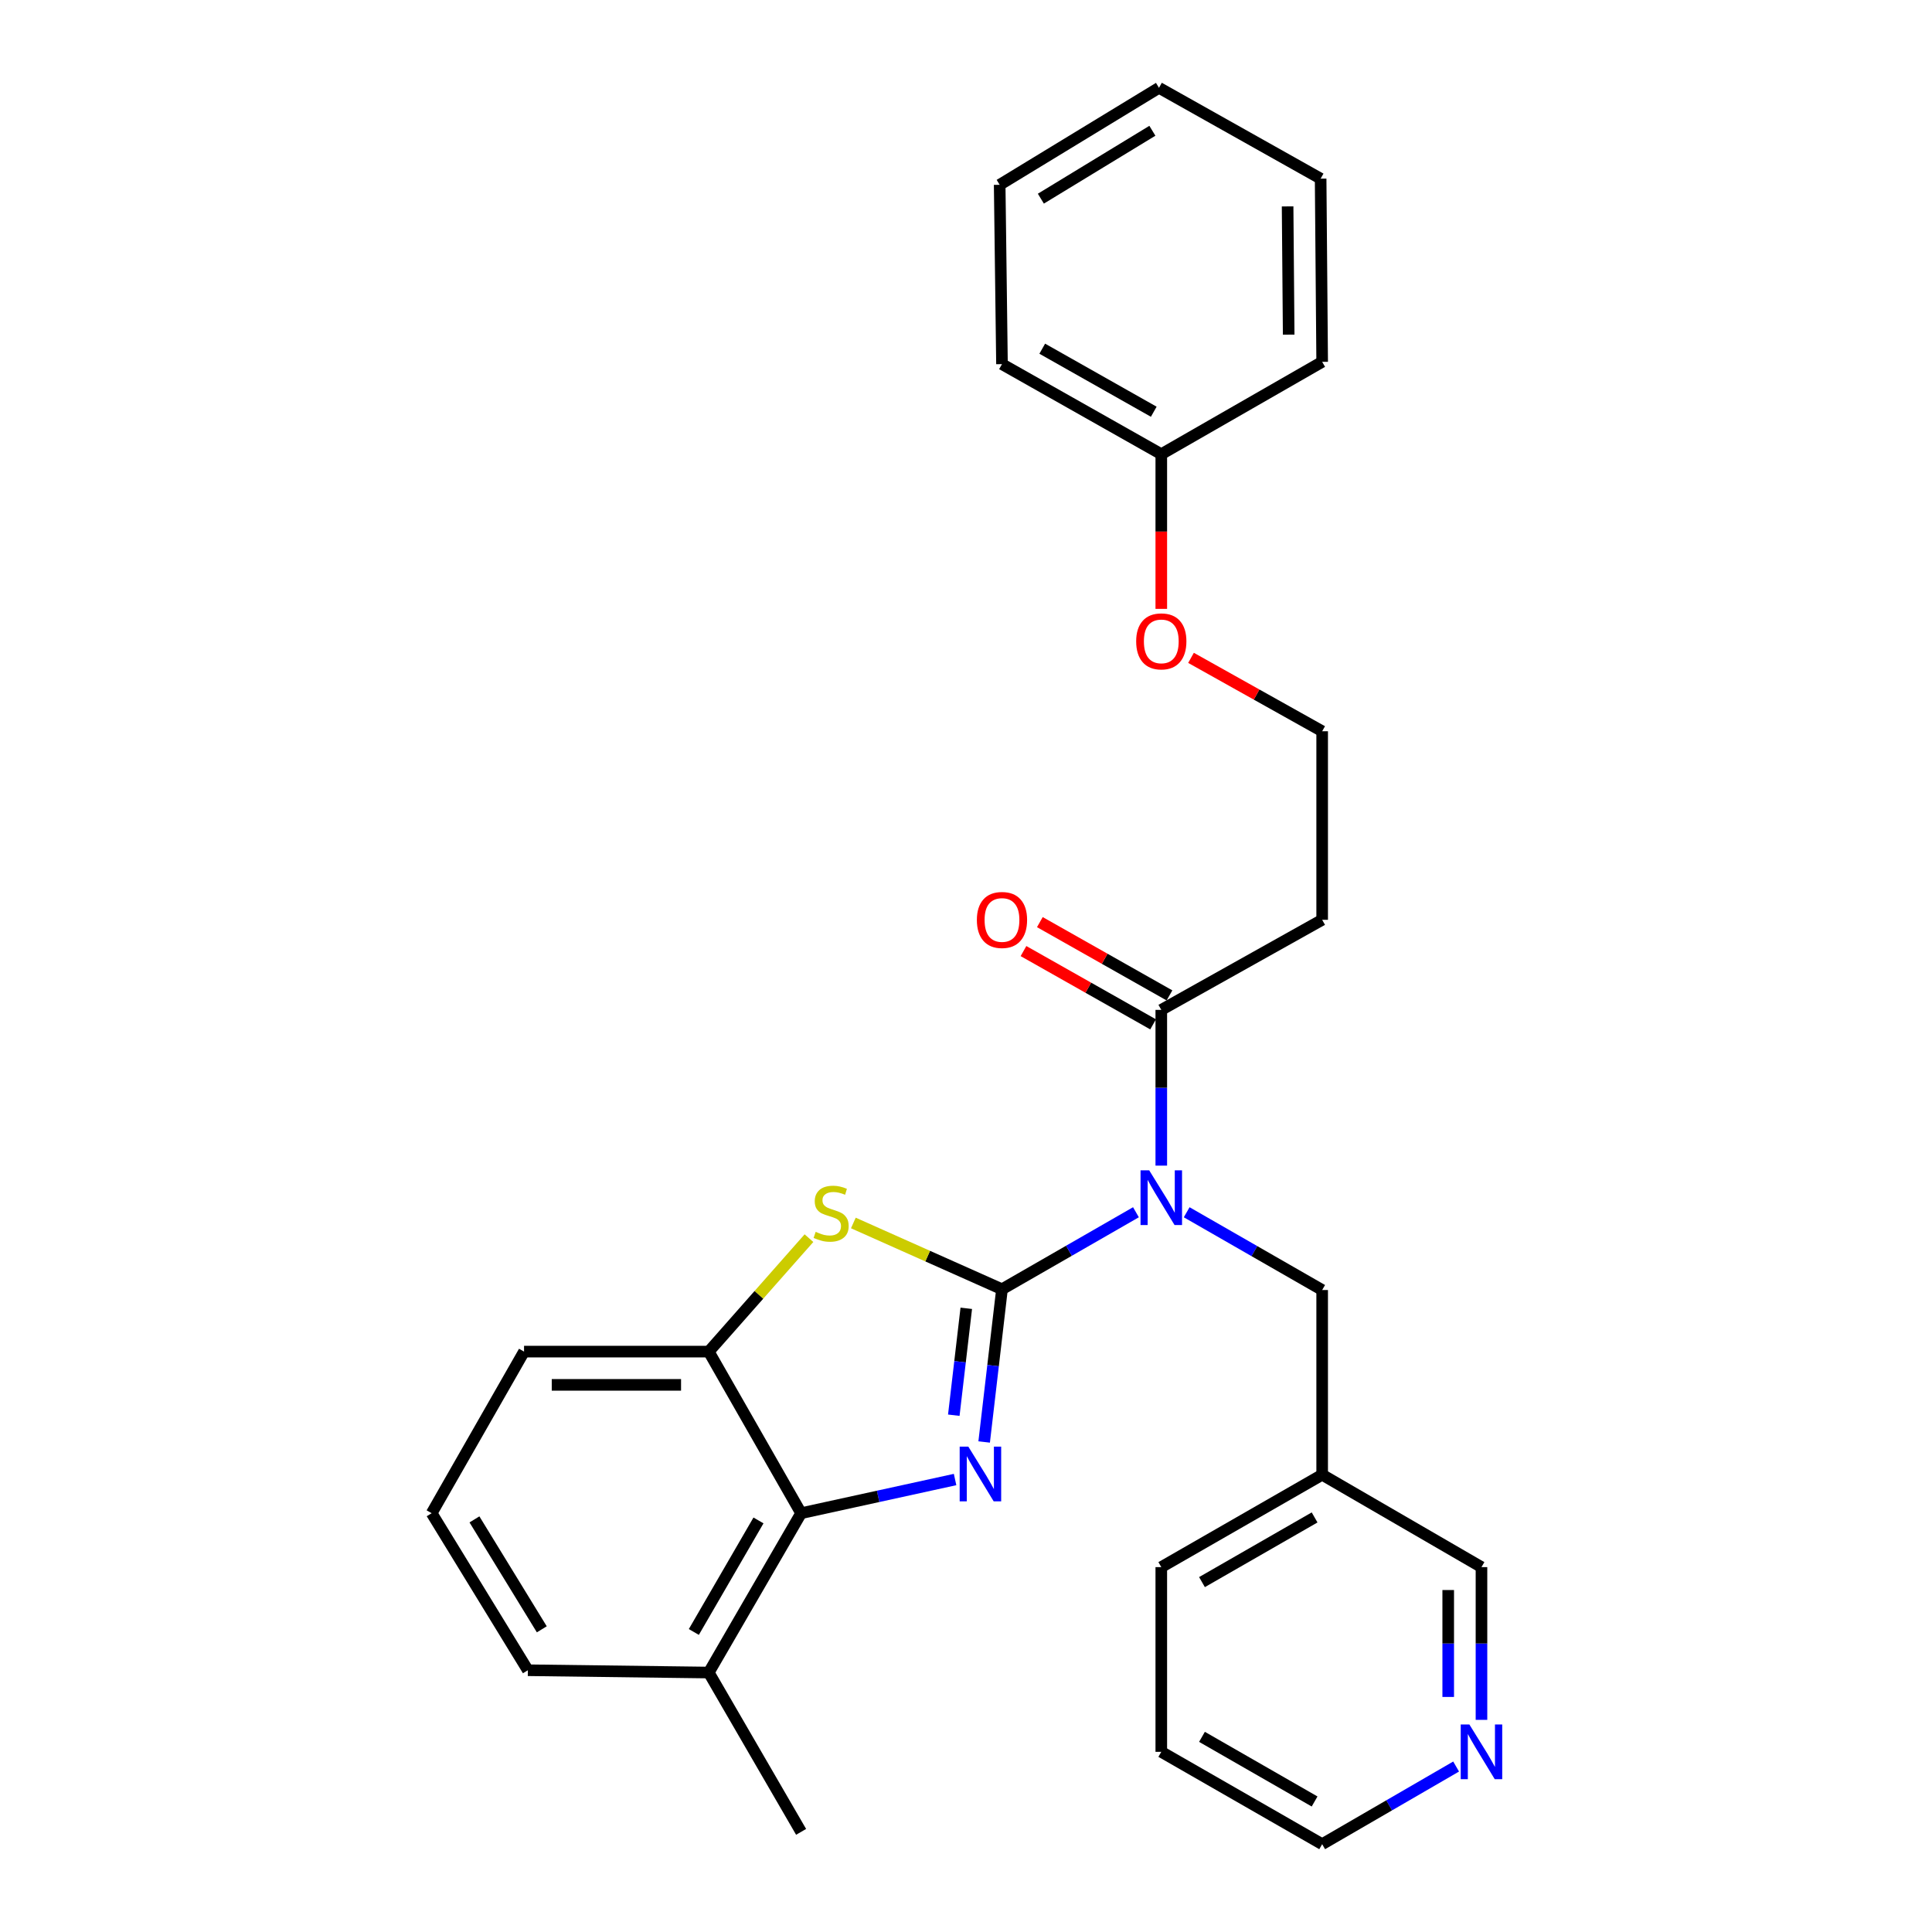 <?xml version='1.0' encoding='iso-8859-1'?>
<svg version='1.1' baseProfile='full'
              xmlns='http://www.w3.org/2000/svg'
                      xmlns:rdkit='http://www.rdkit.org/xml'
                      xmlns:xlink='http://www.w3.org/1999/xlink'
                  xml:space='preserve'
width='1000px' height='1000px' viewBox='0 0 1000 1000'>
<!-- END OF HEADER -->
<rect style='opacity:1.0;fill:#FFFFFF;stroke:none' width='1000' height='1000' x='0' y='0'> </rect>
<path class='bond-0' d='M 518.625,667.314 L 514.012,706.839' style='fill:none;fill-rule:evenodd;stroke:#000000;stroke-width:6px;stroke-linecap:butt;stroke-linejoin:miter;stroke-opacity:1' />
<path class='bond-0' d='M 514.012,706.839 L 509.398,746.364' style='fill:none;fill-rule:evenodd;stroke:#0000FF;stroke-width:6px;stroke-linecap:butt;stroke-linejoin:miter;stroke-opacity:1' />
<path class='bond-0' d='M 500.143,677.176 L 496.914,704.843' style='fill:none;fill-rule:evenodd;stroke:#000000;stroke-width:6px;stroke-linecap:butt;stroke-linejoin:miter;stroke-opacity:1' />
<path class='bond-0' d='M 496.914,704.843 L 493.684,732.511' style='fill:none;fill-rule:evenodd;stroke:#0000FF;stroke-width:6px;stroke-linecap:butt;stroke-linejoin:miter;stroke-opacity:1' />
<path class='bond-1' d='M 518.625,667.314 L 553.295,647.386' style='fill:none;fill-rule:evenodd;stroke:#000000;stroke-width:6px;stroke-linecap:butt;stroke-linejoin:miter;stroke-opacity:1' />
<path class='bond-1' d='M 553.295,647.386 L 587.964,627.457' style='fill:none;fill-rule:evenodd;stroke:#0000FF;stroke-width:6px;stroke-linecap:butt;stroke-linejoin:miter;stroke-opacity:1' />
<path class='bond-2' d='M 518.625,667.314 L 480.159,650.163' style='fill:none;fill-rule:evenodd;stroke:#000000;stroke-width:6px;stroke-linecap:butt;stroke-linejoin:miter;stroke-opacity:1' />
<path class='bond-2' d='M 480.159,650.163 L 441.692,633.011' style='fill:none;fill-rule:evenodd;stroke:#CCCC00;stroke-width:6px;stroke-linecap:butt;stroke-linejoin:miter;stroke-opacity:1' />
<path class='bond-3' d='M 494.349,765.799 L 454.5,774.517' style='fill:none;fill-rule:evenodd;stroke:#0000FF;stroke-width:6px;stroke-linecap:butt;stroke-linejoin:miter;stroke-opacity:1' />
<path class='bond-3' d='M 454.5,774.517 L 414.651,783.234' style='fill:none;fill-rule:evenodd;stroke:#000000;stroke-width:6px;stroke-linecap:butt;stroke-linejoin:miter;stroke-opacity:1' />
<path class='bond-4' d='M 601.082,603.327 L 601.082,563.02' style='fill:none;fill-rule:evenodd;stroke:#0000FF;stroke-width:6px;stroke-linecap:butt;stroke-linejoin:miter;stroke-opacity:1' />
<path class='bond-4' d='M 601.082,563.02 L 601.082,522.713' style='fill:none;fill-rule:evenodd;stroke:#000000;stroke-width:6px;stroke-linecap:butt;stroke-linejoin:miter;stroke-opacity:1' />
<path class='bond-6' d='M 614.223,627.46 L 649.287,647.588' style='fill:none;fill-rule:evenodd;stroke:#0000FF;stroke-width:6px;stroke-linecap:butt;stroke-linejoin:miter;stroke-opacity:1' />
<path class='bond-6' d='M 649.287,647.588 L 684.352,667.716' style='fill:none;fill-rule:evenodd;stroke:#000000;stroke-width:6px;stroke-linecap:butt;stroke-linejoin:miter;stroke-opacity:1' />
<path class='bond-5' d='M 418.719,640.871 L 392.786,670.231' style='fill:none;fill-rule:evenodd;stroke:#CCCC00;stroke-width:6px;stroke-linecap:butt;stroke-linejoin:miter;stroke-opacity:1' />
<path class='bond-5' d='M 392.786,670.231 L 366.852,699.591' style='fill:none;fill-rule:evenodd;stroke:#000000;stroke-width:6px;stroke-linecap:butt;stroke-linejoin:miter;stroke-opacity:1' />
<path class='bond-8' d='M 414.651,783.234 L 366.852,865.71' style='fill:none;fill-rule:evenodd;stroke:#000000;stroke-width:6px;stroke-linecap:butt;stroke-linejoin:miter;stroke-opacity:1' />
<path class='bond-8' d='M 392.587,786.973 L 359.128,844.707' style='fill:none;fill-rule:evenodd;stroke:#000000;stroke-width:6px;stroke-linecap:butt;stroke-linejoin:miter;stroke-opacity:1' />
<path class='bond-28' d='M 414.651,783.234 L 366.852,699.591' style='fill:none;fill-rule:evenodd;stroke:#000000;stroke-width:6px;stroke-linecap:butt;stroke-linejoin:miter;stroke-opacity:1' />
<path class='bond-7' d='M 601.082,522.713 L 684.352,476.091' style='fill:none;fill-rule:evenodd;stroke:#000000;stroke-width:6px;stroke-linecap:butt;stroke-linejoin:miter;stroke-opacity:1' />
<path class='bond-9' d='M 605.319,515.221 L 571.774,496.254' style='fill:none;fill-rule:evenodd;stroke:#000000;stroke-width:6px;stroke-linecap:butt;stroke-linejoin:miter;stroke-opacity:1' />
<path class='bond-9' d='M 571.774,496.254 L 538.23,477.288' style='fill:none;fill-rule:evenodd;stroke:#FF0000;stroke-width:6px;stroke-linecap:butt;stroke-linejoin:miter;stroke-opacity:1' />
<path class='bond-9' d='M 596.846,530.206 L 563.301,511.239' style='fill:none;fill-rule:evenodd;stroke:#000000;stroke-width:6px;stroke-linecap:butt;stroke-linejoin:miter;stroke-opacity:1' />
<path class='bond-9' d='M 563.301,511.239 L 529.757,492.273' style='fill:none;fill-rule:evenodd;stroke:#FF0000;stroke-width:6px;stroke-linecap:butt;stroke-linejoin:miter;stroke-opacity:1' />
<path class='bond-14' d='M 366.852,699.591 L 271.245,699.591' style='fill:none;fill-rule:evenodd;stroke:#000000;stroke-width:6px;stroke-linecap:butt;stroke-linejoin:miter;stroke-opacity:1' />
<path class='bond-14' d='M 352.511,716.805 L 285.586,716.805' style='fill:none;fill-rule:evenodd;stroke:#000000;stroke-width:6px;stroke-linecap:butt;stroke-linejoin:miter;stroke-opacity:1' />
<path class='bond-11' d='M 684.352,667.716 L 684.352,763.322' style='fill:none;fill-rule:evenodd;stroke:#000000;stroke-width:6px;stroke-linecap:butt;stroke-linejoin:miter;stroke-opacity:1' />
<path class='bond-12' d='M 684.352,476.091 L 684.352,378.495' style='fill:none;fill-rule:evenodd;stroke:#000000;stroke-width:6px;stroke-linecap:butt;stroke-linejoin:miter;stroke-opacity:1' />
<path class='bond-19' d='M 366.852,865.71 L 273.225,864.514' style='fill:none;fill-rule:evenodd;stroke:#000000;stroke-width:6px;stroke-linecap:butt;stroke-linejoin:miter;stroke-opacity:1' />
<path class='bond-20' d='M 366.852,865.71 L 414.651,948.167' style='fill:none;fill-rule:evenodd;stroke:#000000;stroke-width:6px;stroke-linecap:butt;stroke-linejoin:miter;stroke-opacity:1' />
<path class='bond-10' d='M 766.809,890.197 L 766.809,850.668' style='fill:none;fill-rule:evenodd;stroke:#0000FF;stroke-width:6px;stroke-linecap:butt;stroke-linejoin:miter;stroke-opacity:1' />
<path class='bond-10' d='M 766.809,850.668 L 766.809,811.14' style='fill:none;fill-rule:evenodd;stroke:#000000;stroke-width:6px;stroke-linecap:butt;stroke-linejoin:miter;stroke-opacity:1' />
<path class='bond-10' d='M 749.594,878.338 L 749.594,850.668' style='fill:none;fill-rule:evenodd;stroke:#0000FF;stroke-width:6px;stroke-linecap:butt;stroke-linejoin:miter;stroke-opacity:1' />
<path class='bond-10' d='M 749.594,850.668 L 749.594,822.999' style='fill:none;fill-rule:evenodd;stroke:#000000;stroke-width:6px;stroke-linecap:butt;stroke-linejoin:miter;stroke-opacity:1' />
<path class='bond-30' d='M 753.686,914.354 L 719.019,934.45' style='fill:none;fill-rule:evenodd;stroke:#0000FF;stroke-width:6px;stroke-linecap:butt;stroke-linejoin:miter;stroke-opacity:1' />
<path class='bond-30' d='M 719.019,934.45 L 684.352,954.545' style='fill:none;fill-rule:evenodd;stroke:#000000;stroke-width:6px;stroke-linecap:butt;stroke-linejoin:miter;stroke-opacity:1' />
<path class='bond-15' d='M 684.352,763.322 L 766.809,811.14' style='fill:none;fill-rule:evenodd;stroke:#000000;stroke-width:6px;stroke-linecap:butt;stroke-linejoin:miter;stroke-opacity:1' />
<path class='bond-21' d='M 684.352,763.322 L 601.082,811.14' style='fill:none;fill-rule:evenodd;stroke:#000000;stroke-width:6px;stroke-linecap:butt;stroke-linejoin:miter;stroke-opacity:1' />
<path class='bond-21' d='M 680.434,785.423 L 622.145,818.896' style='fill:none;fill-rule:evenodd;stroke:#000000;stroke-width:6px;stroke-linecap:butt;stroke-linejoin:miter;stroke-opacity:1' />
<path class='bond-13' d='M 684.352,378.495 L 650.41,359.499' style='fill:none;fill-rule:evenodd;stroke:#000000;stroke-width:6px;stroke-linecap:butt;stroke-linejoin:miter;stroke-opacity:1' />
<path class='bond-13' d='M 650.41,359.499 L 616.468,340.503' style='fill:none;fill-rule:evenodd;stroke:#FF0000;stroke-width:6px;stroke-linecap:butt;stroke-linejoin:miter;stroke-opacity:1' />
<path class='bond-16' d='M 601.082,315.152 L 601.082,275.121' style='fill:none;fill-rule:evenodd;stroke:#FF0000;stroke-width:6px;stroke-linecap:butt;stroke-linejoin:miter;stroke-opacity:1' />
<path class='bond-16' d='M 601.082,275.121 L 601.082,235.09' style='fill:none;fill-rule:evenodd;stroke:#000000;stroke-width:6px;stroke-linecap:butt;stroke-linejoin:miter;stroke-opacity:1' />
<path class='bond-17' d='M 271.245,699.591 L 223.428,783.234' style='fill:none;fill-rule:evenodd;stroke:#000000;stroke-width:6px;stroke-linecap:butt;stroke-linejoin:miter;stroke-opacity:1' />
<path class='bond-22' d='M 601.082,235.09 L 518.625,188.477' style='fill:none;fill-rule:evenodd;stroke:#000000;stroke-width:6px;stroke-linecap:butt;stroke-linejoin:miter;stroke-opacity:1' />
<path class='bond-22' d='M 597.185,213.112 L 539.465,180.484' style='fill:none;fill-rule:evenodd;stroke:#000000;stroke-width:6px;stroke-linecap:butt;stroke-linejoin:miter;stroke-opacity:1' />
<path class='bond-23' d='M 601.082,235.09 L 684.352,187.291' style='fill:none;fill-rule:evenodd;stroke:#000000;stroke-width:6px;stroke-linecap:butt;stroke-linejoin:miter;stroke-opacity:1' />
<path class='bond-29' d='M 223.428,783.234 L 273.225,864.514' style='fill:none;fill-rule:evenodd;stroke:#000000;stroke-width:6px;stroke-linecap:butt;stroke-linejoin:miter;stroke-opacity:1' />
<path class='bond-29' d='M 245.576,786.433 L 280.434,843.329' style='fill:none;fill-rule:evenodd;stroke:#000000;stroke-width:6px;stroke-linecap:butt;stroke-linejoin:miter;stroke-opacity:1' />
<path class='bond-18' d='M 684.352,954.545 L 601.082,906.747' style='fill:none;fill-rule:evenodd;stroke:#000000;stroke-width:6px;stroke-linecap:butt;stroke-linejoin:miter;stroke-opacity:1' />
<path class='bond-18' d='M 680.431,932.446 L 622.143,898.987' style='fill:none;fill-rule:evenodd;stroke:#000000;stroke-width:6px;stroke-linecap:butt;stroke-linejoin:miter;stroke-opacity:1' />
<path class='bond-24' d='M 601.082,811.14 L 601.082,906.747' style='fill:none;fill-rule:evenodd;stroke:#000000;stroke-width:6px;stroke-linecap:butt;stroke-linejoin:miter;stroke-opacity:1' />
<path class='bond-25' d='M 518.625,188.477 L 517.43,95.654' style='fill:none;fill-rule:evenodd;stroke:#000000;stroke-width:6px;stroke-linecap:butt;stroke-linejoin:miter;stroke-opacity:1' />
<path class='bond-26' d='M 684.352,187.291 L 683.558,92.469' style='fill:none;fill-rule:evenodd;stroke:#000000;stroke-width:6px;stroke-linecap:butt;stroke-linejoin:miter;stroke-opacity:1' />
<path class='bond-26' d='M 667.019,173.212 L 666.463,106.836' style='fill:none;fill-rule:evenodd;stroke:#000000;stroke-width:6px;stroke-linecap:butt;stroke-linejoin:miter;stroke-opacity:1' />
<path class='bond-31' d='M 517.43,95.654 L 599.887,45.455' style='fill:none;fill-rule:evenodd;stroke:#000000;stroke-width:6px;stroke-linecap:butt;stroke-linejoin:miter;stroke-opacity:1' />
<path class='bond-31' d='M 538.75,102.828 L 596.47,67.688' style='fill:none;fill-rule:evenodd;stroke:#000000;stroke-width:6px;stroke-linecap:butt;stroke-linejoin:miter;stroke-opacity:1' />
<path class='bond-27' d='M 683.558,92.469 L 599.887,45.455' style='fill:none;fill-rule:evenodd;stroke:#000000;stroke-width:6px;stroke-linecap:butt;stroke-linejoin:miter;stroke-opacity:1' />
<path  class='atom-1' d='M 501.205 748.77
L 510.485 763.77
Q 511.405 765.25, 512.885 767.93
Q 514.365 770.61, 514.445 770.77
L 514.445 748.77
L 518.205 748.77
L 518.205 777.09
L 514.325 777.09
L 504.365 760.69
Q 503.205 758.77, 501.965 756.57
Q 500.765 754.37, 500.405 753.69
L 500.405 777.09
L 496.725 777.09
L 496.725 748.77
L 501.205 748.77
' fill='#0000FF'/>
<path  class='atom-2' d='M 594.822 605.757
L 604.102 620.757
Q 605.022 622.237, 606.502 624.917
Q 607.982 627.597, 608.062 627.757
L 608.062 605.757
L 611.822 605.757
L 611.822 634.077
L 607.942 634.077
L 597.982 617.677
Q 596.822 615.757, 595.582 613.557
Q 594.382 611.357, 594.022 610.677
L 594.022 634.077
L 590.342 634.077
L 590.342 605.757
L 594.822 605.757
' fill='#0000FF'/>
<path  class='atom-3' d='M 422.191 637.604
Q 422.511 637.724, 423.831 638.284
Q 425.151 638.844, 426.591 639.204
Q 428.071 639.524, 429.511 639.524
Q 432.191 639.524, 433.751 638.244
Q 435.311 636.924, 435.311 634.644
Q 435.311 633.084, 434.511 632.124
Q 433.751 631.164, 432.551 630.644
Q 431.351 630.124, 429.351 629.524
Q 426.831 628.764, 425.311 628.044
Q 423.831 627.324, 422.751 625.804
Q 421.711 624.284, 421.711 621.724
Q 421.711 618.164, 424.111 615.964
Q 426.551 613.764, 431.351 613.764
Q 434.631 613.764, 438.351 615.324
L 437.431 618.404
Q 434.031 617.004, 431.471 617.004
Q 428.711 617.004, 427.191 618.164
Q 425.671 619.284, 425.711 621.244
Q 425.711 622.764, 426.471 623.684
Q 427.271 624.604, 428.391 625.124
Q 429.551 625.644, 431.471 626.244
Q 434.031 627.044, 435.551 627.844
Q 437.071 628.644, 438.151 630.284
Q 439.271 631.884, 439.271 634.644
Q 439.271 638.564, 436.631 640.684
Q 434.031 642.764, 429.671 642.764
Q 427.151 642.764, 425.231 642.204
Q 423.351 641.684, 421.111 640.764
L 422.191 637.604
' fill='#CCCC00'/>
<path  class='atom-10' d='M 505.625 476.171
Q 505.625 469.371, 508.985 465.571
Q 512.345 461.771, 518.625 461.771
Q 524.905 461.771, 528.265 465.571
Q 531.625 469.371, 531.625 476.171
Q 531.625 483.051, 528.225 486.971
Q 524.825 490.851, 518.625 490.851
Q 512.385 490.851, 508.985 486.971
Q 505.625 483.091, 505.625 476.171
M 518.625 487.651
Q 522.945 487.651, 525.265 484.771
Q 527.625 481.851, 527.625 476.171
Q 527.625 470.611, 525.265 467.811
Q 522.945 464.971, 518.625 464.971
Q 514.305 464.971, 511.945 467.771
Q 509.625 470.571, 509.625 476.171
Q 509.625 481.891, 511.945 484.771
Q 514.305 487.651, 518.625 487.651
' fill='#FF0000'/>
<path  class='atom-11' d='M 760.549 892.587
L 769.829 907.587
Q 770.749 909.067, 772.229 911.747
Q 773.709 914.427, 773.789 914.587
L 773.789 892.587
L 777.549 892.587
L 777.549 920.907
L 773.669 920.907
L 763.709 904.507
Q 762.549 902.587, 761.309 900.387
Q 760.109 898.187, 759.749 897.507
L 759.749 920.907
L 756.069 920.907
L 756.069 892.587
L 760.549 892.587
' fill='#0000FF'/>
<path  class='atom-14' d='M 588.082 331.972
Q 588.082 325.172, 591.442 321.372
Q 594.802 317.572, 601.082 317.572
Q 607.362 317.572, 610.722 321.372
Q 614.082 325.172, 614.082 331.972
Q 614.082 338.852, 610.682 342.772
Q 607.282 346.652, 601.082 346.652
Q 594.842 346.652, 591.442 342.772
Q 588.082 338.892, 588.082 331.972
M 601.082 343.452
Q 605.402 343.452, 607.722 340.572
Q 610.082 337.652, 610.082 331.972
Q 610.082 326.412, 607.722 323.612
Q 605.402 320.772, 601.082 320.772
Q 596.762 320.772, 594.402 323.572
Q 592.082 326.372, 592.082 331.972
Q 592.082 337.692, 594.402 340.572
Q 596.762 343.452, 601.082 343.452
' fill='#FF0000'/>
</svg>
